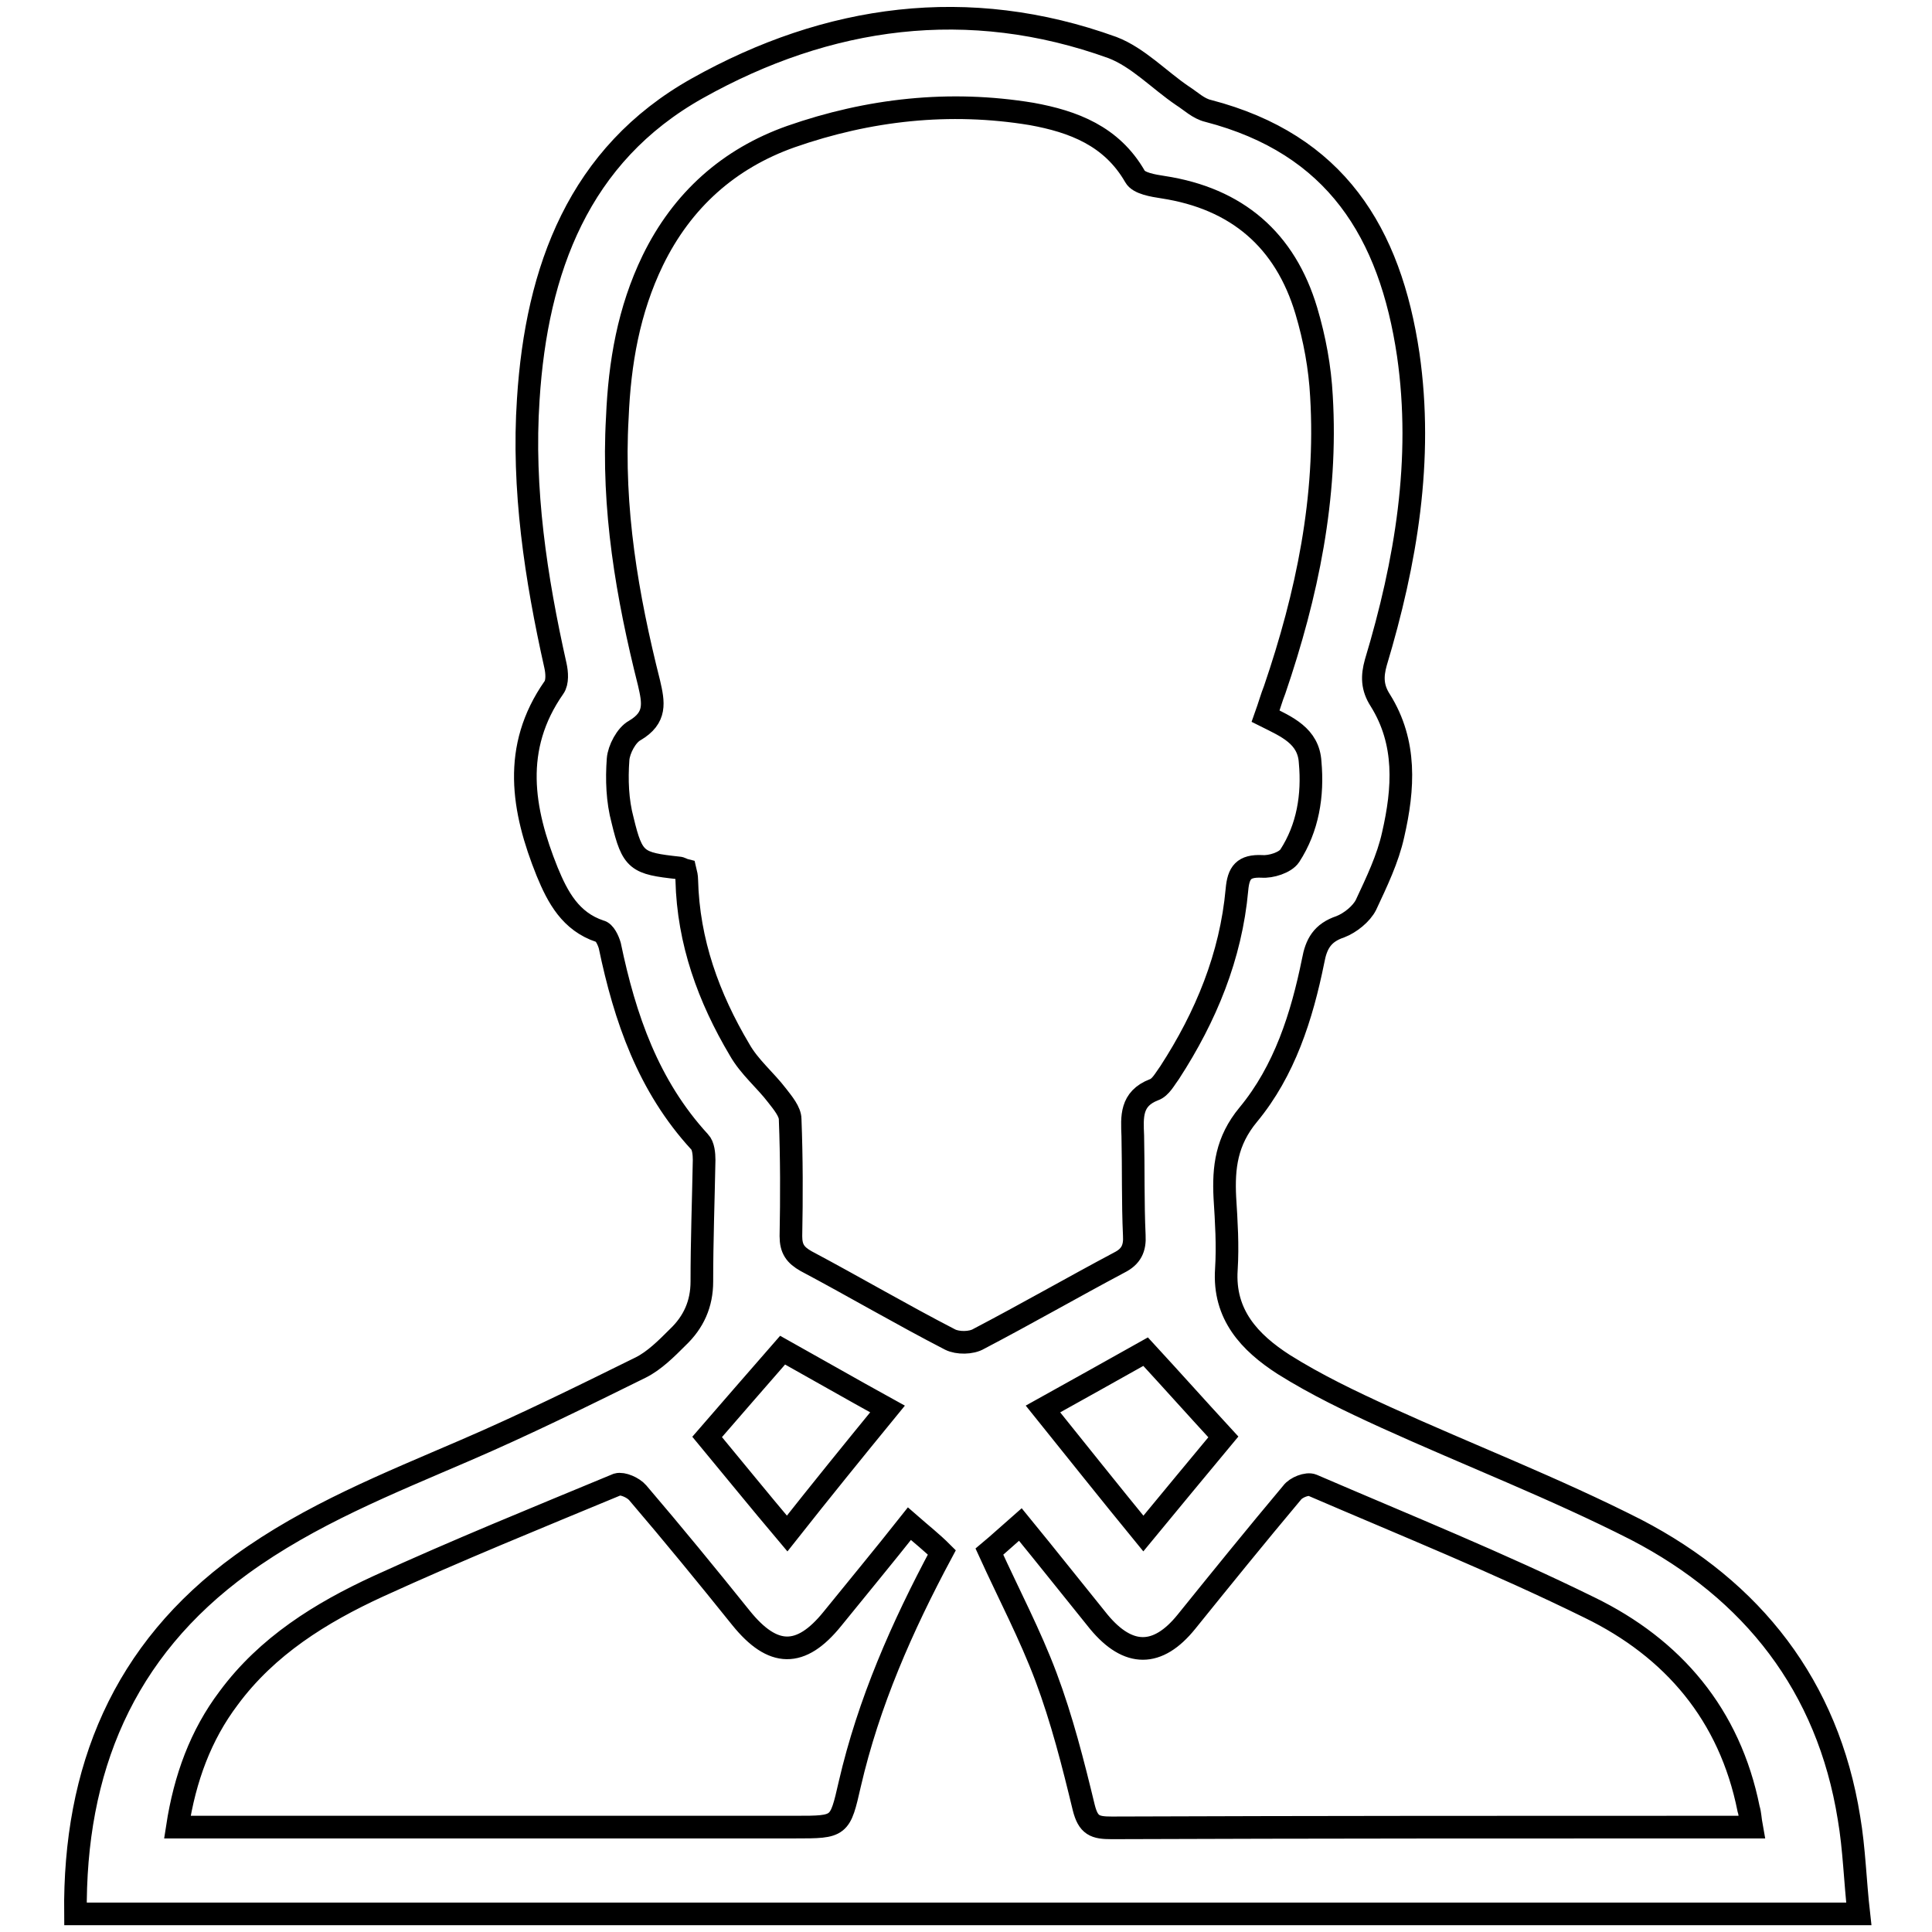 <?xml version="1.0" encoding="utf-8"?>
<!-- Svg Vector Icons : http://www.onlinewebfonts.com/icon -->
<!DOCTYPE svg PUBLIC "-//W3C//DTD SVG 1.1//EN" "http://www.w3.org/Graphics/SVG/1.1/DTD/svg11.dtd">
<svg version="1.1" xmlns="http://www.w3.org/2000/svg" xmlns:xlink="http://www.w3.org/1999/xlink" x="0px" y="0px" viewBox="0 0 256 256" enable-background="new 0 0 256 256" xml:space="preserve">
<g><g><path stroke-width="3" fill-opacity="0" stroke="#000000"  d="M10,253.6c-0.2-19.1,6.3-34.9,22-46.3c9.1-6.6,19.4-10.7,29.6-15.1c7.9-3.4,15.6-7.2,23.3-11c1.8-0.9,3.4-2.5,4.9-4c2.1-2,3.2-4.4,3.2-7.4c0-5.4,0.2-10.7,0.3-16.1c0-0.8-0.1-1.9-0.6-2.4c-6.8-7.4-9.9-16.4-11.9-26c-0.2-0.7-0.7-1.8-1.3-1.9c-3.9-1.3-5.6-4.5-7-7.9c-3.3-8.2-4.7-16.4,0.9-24.4c0.5-0.7,0.4-2,0.2-2.9c-2.6-11.6-4.4-23.4-3.6-35.3c1.1-17.2,6.7-32.4,22.4-41.2c17.3-9.7,35.9-12.3,55-5.4c3.4,1.3,6.2,4.3,9.3,6.4c1.1,0.7,2.1,1.7,3.4,2c16.9,4.4,24.1,16.1,26.5,32.3c2,13.9-0.3,27.5-4.3,40.8c-0.5,1.8-0.5,3.3,0.6,5c3.5,5.6,3.1,11.7,1.7,17.8c-0.7,3.2-2.2,6.3-3.6,9.3c-0.6,1.2-2.1,2.4-3.4,2.9c-2.4,0.8-3.2,2.3-3.6,4.5c-1.5,7.4-3.8,14.6-8.6,20.4c-2.9,3.5-3.3,7-3.1,11c0.2,3.2,0.4,6.3,0.2,9.5c-0.4,6,3.1,9.7,7.6,12.6c4.3,2.7,8.9,4.9,13.5,7c11,5,22.4,9.4,33.2,14.9c15.4,8,25.4,20.7,28.2,38.2c0.7,4.1,0.8,8.3,1.3,12.7C167.1,253.6,88.6,253.6,10,253.6z M167.7,94.9c0.5-1.4,0.8-2.5,1.2-3.5c4.3-12.6,7-25.5,6.2-38.9c-0.2-3.8-0.9-7.6-2-11.3c-2.8-9.4-9.2-14.9-19-16.4c-1.3-0.2-3.2-0.5-3.7-1.4c-3.1-5.4-8.2-7.3-13.7-8.3c-10.9-1.8-21.6-0.6-31.9,3c-8.2,2.9-14.4,8.4-18.3,16.4c-3.2,6.6-4.4,13.6-4.7,20.8C81.1,67.4,83.1,79,86,90.5c0.6,2.6,1,4.6-1.9,6.3c-1.1,0.6-2.1,2.5-2.2,3.8c-0.2,2.7-0.1,5.5,0.6,8.1c1.3,5.4,1.9,5.7,7.4,6.3c0.3,0,0.5,0.2,0.9,0.3c0.1,0.4,0.2,0.9,0.2,1.3c0.2,8.2,2.9,15.6,7,22.5c1.3,2.3,3.4,4,5,6.1c0.7,0.9,1.7,2.1,1.7,3.1c0.2,5.2,0.2,10.3,0.1,15.5c0,1.7,0.6,2.5,2,3.3c6.4,3.4,12.7,7.1,19.1,10.4c1,0.5,2.8,0.5,3.8-0.1c6.3-3.3,12.4-6.8,18.6-10.1c1.6-0.8,2.1-1.9,2-3.6c-0.2-4.4-0.1-8.8-0.2-13.2c-0.1-2.5-0.3-4.9,2.8-6.1c0.9-0.3,1.5-1.5,2.1-2.3c4.8-7.4,8.1-15.4,8.9-24.2c0.2-2.3,0.9-3.2,3.3-3.1c1.2,0.1,3.1-0.5,3.7-1.4c2.4-3.7,3.1-8,2.7-12.4C173.4,97.5,170.5,96.3,167.7,94.9z M232.1,242.1c-0.2-1.1-0.2-1.8-0.4-2.4c-2.5-12.5-10-21.3-21.1-26.7c-12-5.9-24.4-10.9-36.7-16.2c-0.7-0.3-2.2,0.3-2.7,1c-4.7,5.6-9.4,11.4-14,17.1c-3.8,4.7-7.7,4.7-11.6,0c-3.4-4.2-6.8-8.5-10.4-12.9c-1.6,1.4-2.9,2.6-4.1,3.6c2.6,5.7,5.4,11,7.5,16.6c2.1,5.6,3.6,11.5,5,17.3c0.6,2.4,1.5,2.7,3.7,2.7c27.2-0.1,54.4-0.1,81.6-0.1C229.8,242.1,230.7,242.1,232.1,242.1z M120.5,201.9c-3.4,4.3-6.8,8.4-10.2,12.6c-4.2,5.2-7.9,5.1-12.1-0.1c-4.5-5.6-9-11.1-13.7-16.6c-0.6-0.7-2-1.3-2.7-1.1c-10.6,4.4-21.2,8.7-31.7,13.5c-7.6,3.5-14.7,7.9-19.8,14.8c-3.7,4.9-5.8,10.6-6.8,17.1c1.5,0,2.6,0,3.8,0c26,0,52.1,0,78.1,0c5.9,0,5.9,0,7.2-5.7c2.5-10.8,6.9-20.8,12.2-30.7C123.5,204.4,122.1,203.3,120.5,201.9z M104.3,203.2c4.5-5.7,8.8-11,13.3-16.5c-4.9-2.7-9.6-5.4-13.9-7.8c-3.5,4-6.7,7.7-10,11.5C97.1,194.5,100.5,198.7,104.3,203.2z M162.1,190.4c-3.5-3.8-6.8-7.5-10.3-11.3c-4.3,2.4-8.9,5-13.6,7.6c4.5,5.6,8.8,11,13.3,16.5C155.2,198.7,158.7,194.5,162.1,190.4z"/></g></g>
</svg>
